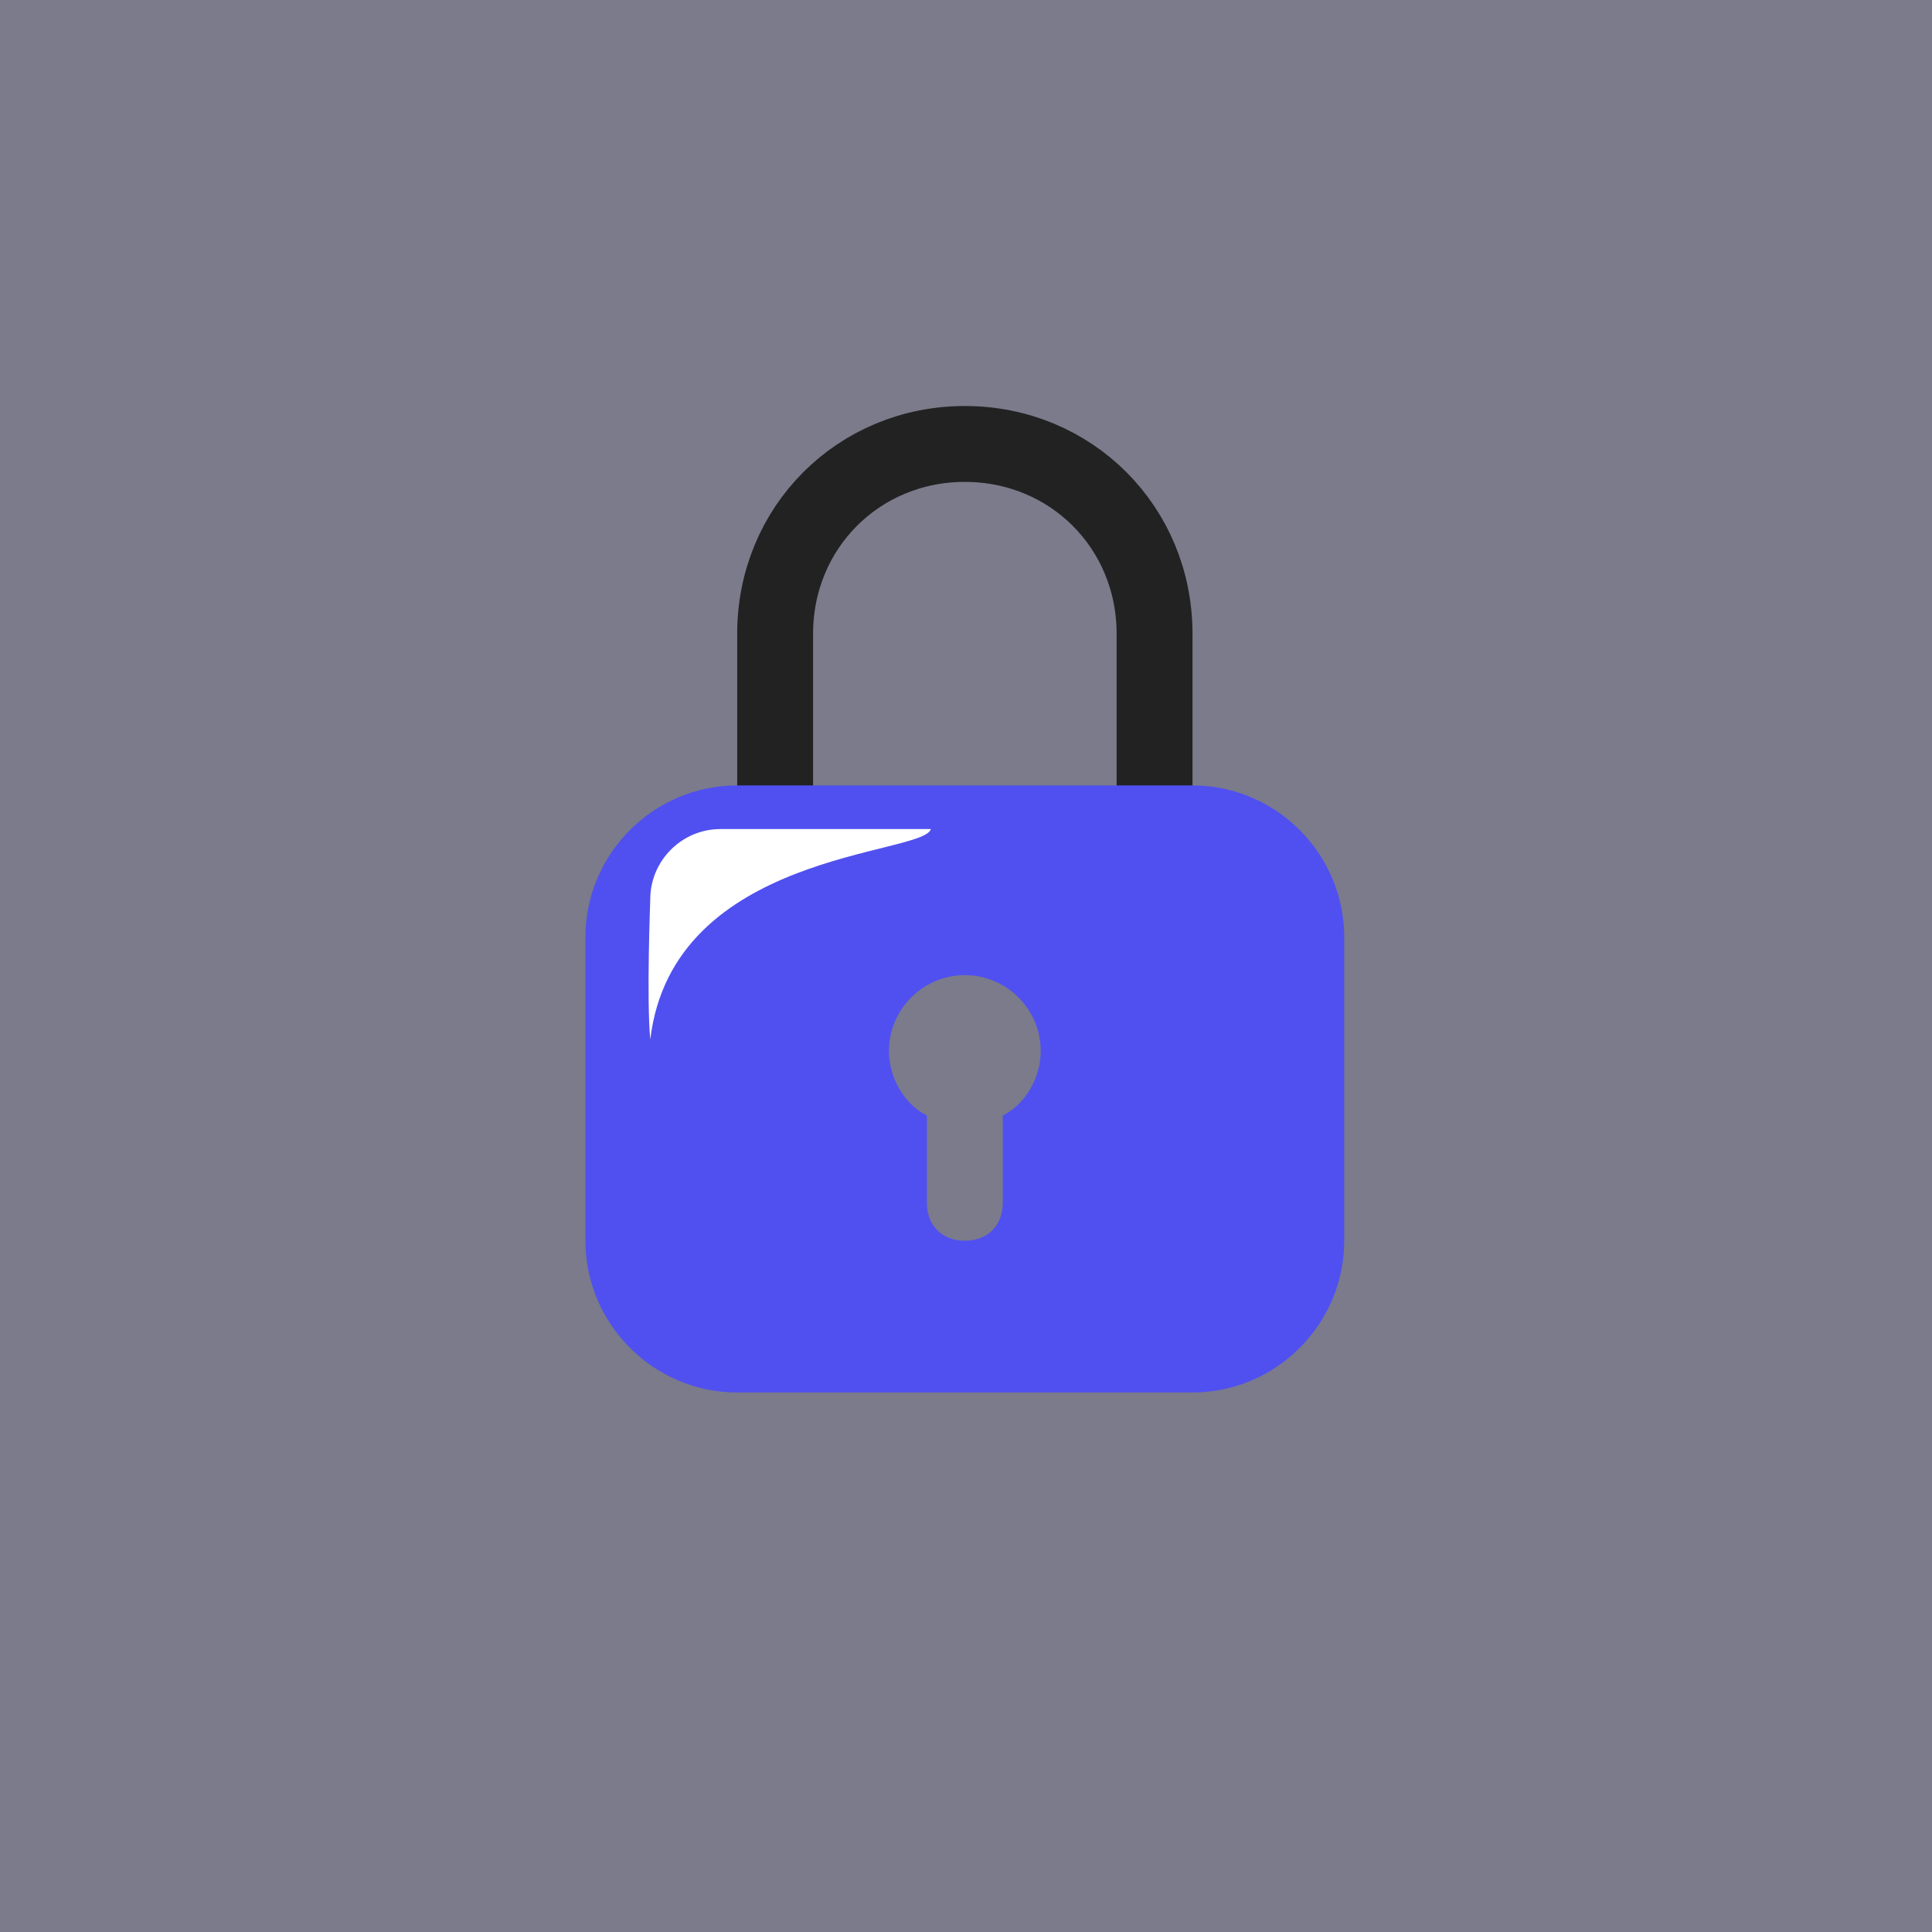 <svg width="114" height="114" viewBox="0 0 114 114" fill="none" xmlns="http://www.w3.org/2000/svg">
<rect x="0" y="0" width="114" height="114" fill="#808080" stroke="none"/>
<rect width="114" height="114" fill="#5050F0" fill-opacity="0.1"/>
<path d="M68.126 48.584C68.126 47.464 68.126 38.509 68.126 37.39C68.126 31.121 63.201 26.196 56.932 26.196C50.664 26.196 45.738 31.121 45.738 37.39C45.738 38.509 45.738 47.464 45.738 48.584" stroke="#222223" stroke-width="4.478"/>
<path d="M70.364 46.345H43.498C38.573 46.345 34.543 50.374 34.543 55.3V73.21C34.543 78.135 38.573 82.165 43.498 82.165H70.364C75.289 82.165 79.319 78.135 79.319 73.21V55.3C79.319 50.374 75.289 46.345 70.364 46.345ZM59.17 65.822V70.971C59.17 72.315 58.274 73.21 56.931 73.21C55.587 73.21 54.692 72.315 54.692 70.971V65.822C53.349 65.15 52.453 63.583 52.453 62.016C52.453 59.553 54.468 57.539 56.931 57.539C59.394 57.539 61.408 59.553 61.408 62.016C61.408 63.583 60.513 65.15 59.17 65.822Z" fill="#5050F0"/>
<path d="M42.509 48.92H54.926C54.492 50.493 39.692 50.212 38.37 61.337C38.144 58.951 38.37 53.059 38.37 53.059C38.37 50.782 40.233 48.92 42.509 48.92Z" fill="white"/>
</svg>
